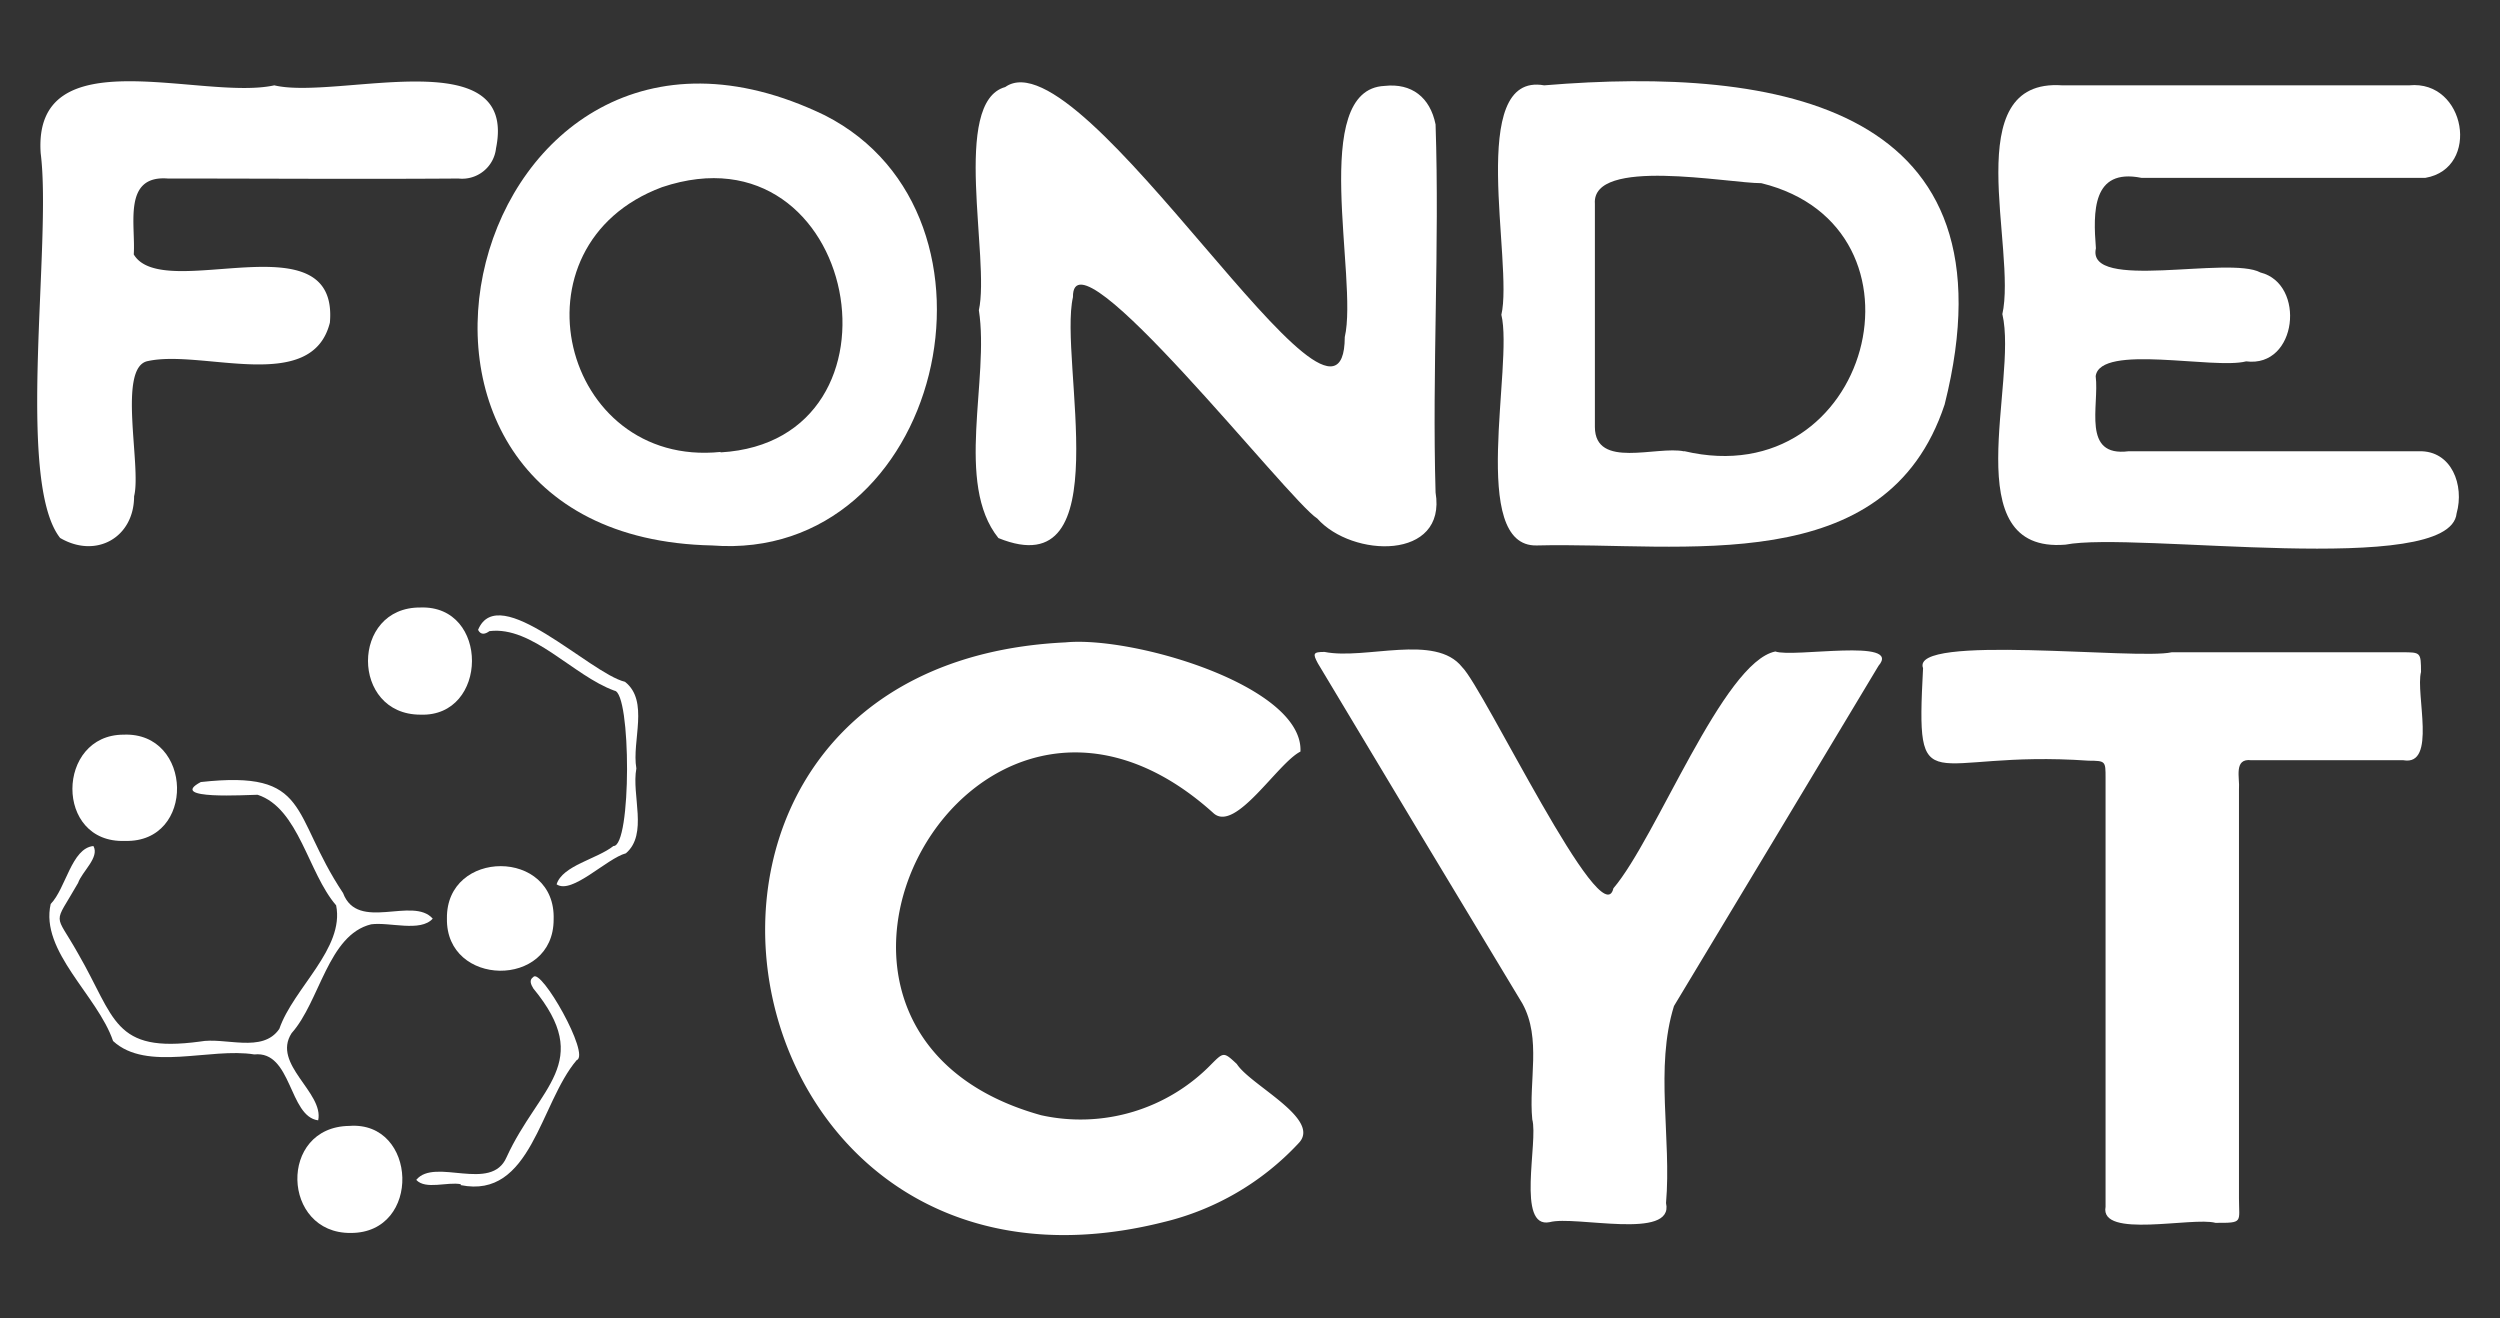 <svg id="Capa_1" data-name="Capa 1" xmlns="http://www.w3.org/2000/svg" viewBox="0 0 220 116"><rect x="0" y="0" width="220" height="116" fill="#333333" stroke="none"/><defs><style>.cls-1{fill:#fff;}</style></defs><path class="cls-1" d="M93.76,56.53c6-.58,20.95,3.85,20.68,9.61-2,1-5.69,7.12-7.63,5.44C85.48,52.28,64.7,90.67,91.62,98.14a16.06,16.06,0,0,0,15-4.51c1.06-1.06,1.08-1.06,2.22,0,1.2,1.89,7.56,4.87,5.41,7a23.82,23.82,0,0,1-11.88,6.92C62.58,117.54,52.65,58.48,93.76,56.53Z"/><path class="cls-1" d="M176.2,27.68c1.32-5.78-4-20.82,5.28-20.17H212c5-.5,6.31,7.3,1.44,8.14-8.32,0-16.65,0-25,0-4.34-.87-4.25,3-4,6.2-.87,3.83,11.73.63,14.48,2.13,4,1,3.26,8.4-1.26,7.82-2.79.74-12.85-1.58-13.24,1.3.33,2.62-1.26,7.14,2.9,6.61,8.52,0,17,0,25.56,0,2.87-.07,4,3,3.3,5.47-.56,5.7-28.37,1.56-34.42,2.75-9.77.8-4.16-14.3-5.55-20.28Z"/><path class="cls-1" d="M86.14,27.3c1-4.52-2.45-18.32,2.32-19.64,6.83-4.86,29.84,34.88,29.88,22,1.2-5.14-3.19-21.81,3.51-22.1,2.37-.26,4,1,4.48,3.39.36,10.74-.31,21.59,0,32.39,1,6-7.34,5.75-10.41,2.29-2.5-1.55-21.6-26-21.5-19.48-1.28,5.58,4.21,25.59-6.56,21.2C84,42.54,87.09,33.4,86.14,27.3Z"/><path class="cls-1" d="M132.12,27.7c1.08-4.54-3.12-21.41,3.77-20.19,20.64-1.71,41.84,1.79,35.24,28.08C166,51.11,148.07,47.67,135.24,48,129.21,48.16,133.2,32.12,132.12,27.7Zm16.09,12v0C164.62,43.58,170.76,20,155,16.12c-2.95,0-14.95-2.33-14.65,1.81q0,9.83,0,19.65C140.37,41.31,145.8,39.21,148.21,39.72Z"/><path class="cls-1" d="M134.84,98.51c-.33-3.37.83-7.12-.87-10.2q-9.06-15-18-29.94c-.46-.86-.42-1,.59-1,3.59.72,9.76-1.65,12.11,1.34,1.89,1.83,12.33,23.75,13.31,19.46,3.79-4.44,9.65-19.9,14.25-20.84,1.56.57,11.21-1.21,9.08,1.26q-9,15-18,29.94c-1.69,5.43-.21,11.64-.7,17.34.74,3.31-8,1.07-10.24,1.68C133.42,108.15,135.38,100.47,134.84,98.51Z"/><path class="cls-1" d="M191.11,57.4h20.26c1.66,0,1.67,0,1.68,1.73-.5,1.93,1.41,8.3-1.55,7.77-4.46,0-8.92,0-13.38,0-1.59-.2-1,1.58-1.09,2.55q0,18,0,36c0,2.14.41,2.17-2.07,2.16-2-.55-10.21,1.42-9.67-1.41,0-12.58,0-25.17,0-37.75,0-1.48,0-1.5-1.5-1.51-14.29-1-15.2,4.11-14.56-8.14C168.06,55.74,188.1,58.1,191.11,57.4Z"/><path class="cls-1" d="M62.66,48C27.93,47.27,41-5.15,72.59,10.15,90,19,82.89,49.56,62.66,48Zm.75-8.19c17.37-1,12.2-29.17-5.15-23.34C44.55,21.58,49.43,41.2,63.41,39.77Z"/><path class="cls-1" d="M24.14,7.51c5.51,1.32,21.47-4.06,19.51,5.54a3,3,0,0,1-3.31,2.66c-8.52.06-17.05,0-25.57,0-4-.31-2.82,4.08-3,6.68,2.58,4.35,18.07-3.32,17.26,6-1.58,6.33-11.19,2.34-16,3.38-2.74.48-.56,9.28-1.23,11.9,0,3.64-3.35,5.52-6.51,3.67-3.94-5-.71-26-1.71-33.85C2.87,3.17,17.8,8.9,24.14,7.51Z"/><path class="cls-1" d="M17.58,91.66c2.23-.42,5.52,1.06,7-1.12,1.24-3.59,5.76-7.07,5-10.87-2.47-2.85-3.28-8.54-6.91-9.73-.87,0-8,.47-5-1.12,9.74-1.07,7.85,2.75,12.52,9.77,1.29,3.44,6.14.26,7.89,2.25-1.08,1.21-3.8.28-5.42.5-3.8.93-4.5,6.78-7,9.58-1.76,2.73,2.86,5.21,2.34,7.67-2.59-.33-2.31-6.15-5.62-5.8-3.89-.63-9.46,1.56-12.43-1.18-1.36-4-6.44-7.89-5.49-12.06,1.34-1.37,1.83-4.91,3.76-5.1.56,1-1,2.24-1.35,3.25-2.21,3.88-2.11,2.45,0,6.21C10.17,89.61,9.94,92.69,17.58,91.66Z"/><path class="cls-1" d="M48.72,80.92c0,6.1-9.5,5.94-9.39-.09C39.24,74.69,48.94,74.65,48.72,80.92Z"/><path class="cls-1" d="M11,74c-6.23.24-6.07-9.35-.12-9.35C17,64.4,17.25,74.18,11,74Z"/><path class="cls-1" d="M30.74,99.08c6-.45,6.4,9.43.13,9.42C24.78,108.56,24.47,99.16,30.74,99.08Z"/><path class="cls-1" d="M37,62.89c-6.16,0-6.15-9.48,0-9.43C43.09,53.24,43,63.11,37,62.89Z"/><path class="cls-1" d="M56,67.62c-.44,2.36,1.05,5.78-.92,7.47-1.69.45-4.76,3.66-6.1,2.73.52-1.66,3.55-2.22,5-3.37,1.6.08,1.57-13.54.09-13.67-3.63-1.31-7.23-5.72-11-5.24-.33.24-.74.4-1-.11C43.87,51.06,51.9,59.25,55,60,57.15,61.69,55.58,65.22,56,67.62Z"/><path class="cls-1" d="M40.55,104.21c-1.19-.23-3.1.51-3.92-.38,1.63-2,6.6,1.15,7.95-2,2.84-6.21,7.74-8.3,2.35-14.85-.21-.35-.39-.74,0-1,.67-.87,5.05,6.87,3.82,7.31-3.24,3.8-4,12.26-10.21,11Z"/></svg>